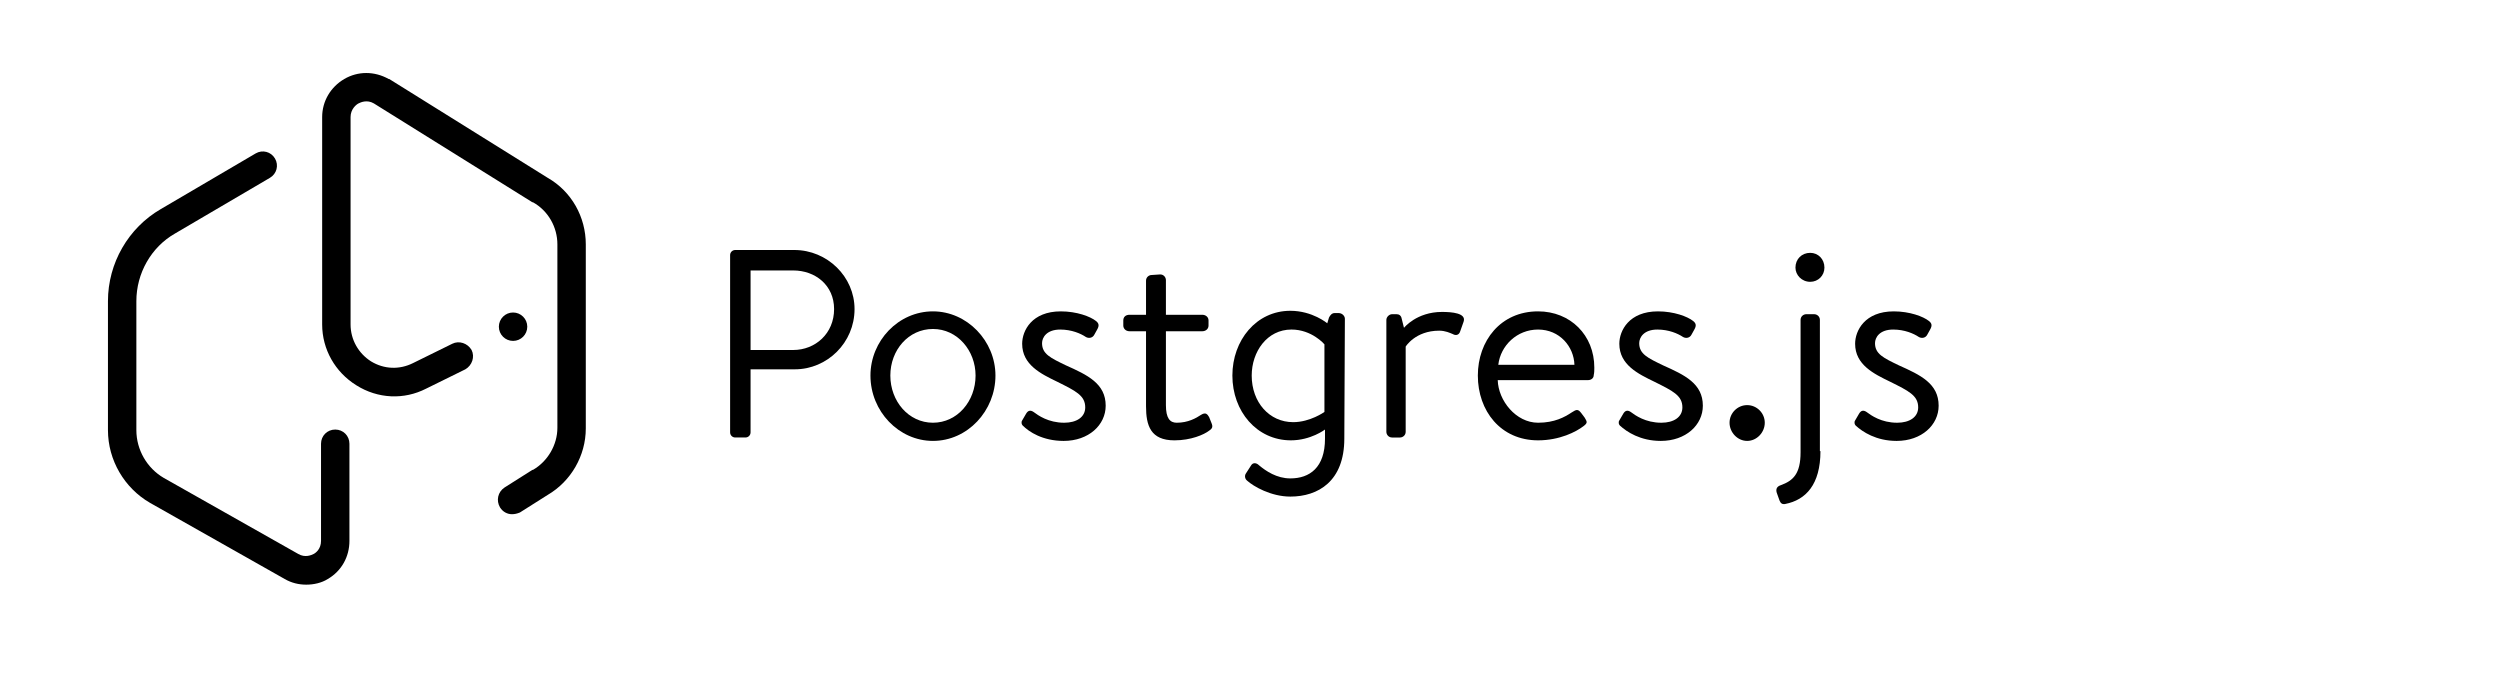 <?xml version="1.0" encoding="utf-8"?>
<!-- Generator: Adobe Illustrator 24.0.1, SVG Export Plug-In . SVG Version: 6.00 Build 0)  -->
<svg version="1.1" id="Layer_1" xmlns="http://www.w3.org/2000/svg" xmlns:xlink="http://www.w3.org/1999/xlink" x="0px" y="0px"
	 viewBox="0 0 440 120" style="enable-background:new 0 0 440 120;" xml:space="preserve">
<g>
	<path d="M90.1,90.5c-0.8,0-1.6-0.4-2.1-1.2c-0.7-1.2-0.4-2.7,0.8-3.5l4.9-3.1h0.1c2.6-1.5,4.3-4.4,4.3-7.4V43c0-3-1.6-5.9-4.3-7.4
		c0,0,0,0-0.1,0L65.8,18.2c-1.2-0.7-2.3-0.2-2.7,0s-1.4,1-1.4,2.4v36.5c0,2.7,1.4,5.1,3.6,6.5c2.3,1.4,5,1.5,7.4,0.3l6.9-3.4
		c1.2-0.6,2.7-0.1,3.4,1.1c0.6,1.2,0.1,2.7-1.1,3.4L75,68.4c-3.9,2-8.5,1.8-12.3-0.6c-3.7-2.3-6-6.3-6-10.7V20.6
		c0-2.8,1.5-5.3,3.9-6.7s5.3-1.4,7.8,0c0,0,0,0,0.1,0l27.9,17.4c4.2,2.4,6.7,6.9,6.7,11.7v32.4c0,4.8-2.6,9.3-6.7,11.7l-4.9,3.1
		C91,90.4,90.6,90.5,90.1,90.5z"/>
</g>
<g>
	<path d="M53.9,102.9c-1.3,0-2.6-0.3-3.8-1L26.4,88.5l0,0C21.9,85.9,19,81,19,75.7V53c0-6.7,3.6-12.9,9.3-16.2L45,27
		c1.2-0.7,2.7-0.3,3.4,0.9c0.7,1.2,0.3,2.7-0.9,3.4l-16.7,9.8l0,0c-4.2,2.4-6.8,7-6.8,11.9v22.7c0,3.5,1.9,6.7,4.8,8.4l23.7,13.4
		l0,0c1.2,0.7,2.3,0.2,2.7,0s1.3-0.9,1.3-2.3V78.1c0-1.4,1.1-2.5,2.5-2.5s2.5,1.1,2.5,2.5v17.1c0,2.8-1.4,5.3-3.8,6.7
		C56.6,102.6,55.2,102.9,53.9,102.9z"/>
</g>
<g>
	<path d="M128.5,44.9c0-0.5,0.4-0.9,0.9-0.9h10.4c5.8,0,10.6,4.7,10.6,10.4c0,5.9-4.8,10.6-10.5,10.6h-7.8v11.1
		c0,0.5-0.4,0.9-0.9,0.9h-1.8c-0.5,0-0.9-0.4-0.9-0.9V44.9z M139.6,61.6c3.9,0,7.2-2.9,7.2-7.2c0-4.2-3.3-6.8-7.2-6.8h-7.5v14H139.6
		z"/>
	<path d="M164.2,54.8c6,0,11,5.2,11,11.3c0,6.2-4.9,11.5-11,11.5c-6,0-11-5.2-11-11.5C153.2,60,158.1,54.8,164.2,54.8z M164.2,74.4
		c4.3,0,7.5-3.8,7.5-8.3c0-4.4-3.2-8.2-7.5-8.2s-7.5,3.7-7.5,8.2S159.9,74.4,164.2,74.4z"/>
	<path d="M180,74.9c-0.2-0.2-0.3-0.6-0.1-0.9l0.7-1.2c0.3-0.5,0.7-0.7,1.3-0.3c0.8,0.6,2.6,1.9,5.4,1.9c2.2,0,3.7-1,3.7-2.7
		c0-2.1-1.7-2.9-4.9-4.5c-2.9-1.4-6.2-3-6.2-6.7c0-2.3,1.7-5.7,6.8-5.7c2.8,0,5.2,0.9,6.2,1.7c0.5,0.4,0.6,0.8,0.2,1.5l-0.5,0.9
		c-0.3,0.6-1,0.7-1.5,0.4c-0.9-0.6-2.5-1.3-4.5-1.3c-2.4,0-3.2,1.4-3.2,2.4c0,1.9,1.5,2.6,4.2,3.9c3.8,1.7,7,3.2,7,7.1
		c0,3.4-3,6.2-7.4,6.2C183.5,77.6,181.1,76,180,74.9z"/>
	<path d="M198.8,58.3c-0.7,0-1.1-0.5-1.1-1v-0.9c0-0.6,0.4-1,1.1-1h2.9v-6c0-0.6,0.5-1,1-1l1.5-0.1c0.6,0,1,0.5,1,1v6.1h6.4
		c0.6,0,1.1,0.4,1.1,1v0.9c0,0.6-0.5,1-1.1,1h-6.4v13c0,2.3,0.7,3.1,1.9,3.1c2,0,3.4-0.8,4.3-1.4c0.8-0.5,1.1-0.1,1.4,0.4l0.4,1
		c0.3,0.7,0.2,1-0.4,1.4c-0.9,0.7-3.2,1.7-6.1,1.7c-4.2,0-5-2.6-5-6V58.3H198.8z"/>
	<path d="M236.6,77.2c0,7.5-4.6,10.2-9.5,10.2c-3.4,0-6.5-1.8-7.6-2.8c-0.4-0.3-0.5-0.9-0.2-1.3l0.9-1.4c0.3-0.5,0.9-0.5,1.4,0
		c1.2,1,3.1,2.3,5.5,2.3c3.4,0,6.1-1.9,6.1-7v-1.6c0,0-2.5,1.9-6,1.9c-6,0-10.3-5.1-10.3-11.4c0-6.2,4.2-11.4,10.2-11.4
		c3.9,0,6.5,2.2,6.5,2.2l0.3-1c0.2-0.4,0.5-0.8,1-0.8h0.7c0.6,0,1.1,0.5,1.1,1L236.6,77.2L236.6,77.2z M227.6,74.3
		c3,0,5.5-1.8,5.5-1.8V60.6c0,0-2.2-2.6-5.8-2.6c-4.3,0-7,3.9-7,8.1C220.3,70.8,223.4,74.3,227.6,74.3z"/>
	<path d="M244,56.3c0-0.5,0.5-1,1-1h0.8c0.4,0,0.8,0.2,0.9,0.8l0.4,1.6c0,0,2.2-2.8,6.7-2.8c1.7,0,4.3,0.2,3.8,1.7l-0.6,1.7
		c-0.2,0.7-0.8,0.8-1.3,0.5c-0.5-0.2-1.3-0.6-2.4-0.6c-4.2,0-5.9,2.8-5.9,2.8v15c0,0.6-0.5,1-1,1H245c-0.6,0-1-0.5-1-1V56.3
		L244,56.3z"/>
	<path d="M270.7,54.8c5.7,0,9.9,4.2,9.9,9.9c0,0.4,0,0.9-0.1,1.3c0,0.6-0.5,0.9-1,0.9h-15.9c0.1,3.6,3.2,7.5,7.1,7.5
		c2.9,0,4.7-1,5.9-1.8c0.8-0.5,1.1-0.7,1.7,0.1l0.6,0.8c0.4,0.7,0.6,0.9-0.2,1.5c-1.3,1-4.2,2.5-8,2.5c-6.6,0-10.6-5.2-10.6-11.4
		C260.1,60,264.1,54.8,270.7,54.8z M277.1,64.2c-0.1-3.2-2.6-6.2-6.4-6.2c-3.7,0-6.6,2.8-7,6.2H277.1z"/>
	<path d="M285.1,74.9c-0.2-0.2-0.3-0.6-0.1-0.9l0.7-1.2c0.3-0.5,0.7-0.7,1.3-0.3c0.8,0.6,2.6,1.9,5.4,1.9c2.2,0,3.7-1,3.7-2.7
		c0-2.1-1.7-2.9-4.9-4.5c-2.9-1.4-6.2-3-6.2-6.7c0-2.3,1.7-5.7,6.8-5.7c2.8,0,5.2,0.9,6.2,1.7c0.5,0.4,0.6,0.8,0.2,1.5l-0.5,0.9
		c-0.3,0.6-1,0.7-1.5,0.4c-0.9-0.6-2.5-1.3-4.5-1.3c-2.4,0-3.2,1.4-3.2,2.4c0,1.9,1.5,2.6,4.2,3.9c3.8,1.7,7,3.2,7,7.1
		c0,3.4-3,6.2-7.4,6.2C288.7,77.6,286.3,76,285.1,74.9z"/>
	<path d="M307.5,71.3c1.7,0,3.1,1.4,3.1,3.1s-1.4,3.2-3.1,3.2s-3.1-1.5-3.1-3.2C304.4,72.7,305.8,71.3,307.5,71.3z"/>
	<path d="M320.4,79.4c0,5.9-2.6,8.6-6.2,9.3c-0.5,0.1-0.8-0.1-1-0.6l-0.5-1.4c-0.2-0.7,0.1-1.1,0.7-1.3c2.2-0.8,3.5-2,3.5-5.8V56.3
		c0-0.6,0.5-1,1-1h1.4c0.5,0,1,0.4,1,1v23.1H320.4z M316,47.1c0-1.5,1.1-2.6,2.6-2.6c1.4,0,2.5,1.1,2.5,2.6c0,1.4-1.1,2.5-2.5,2.5
		C317.1,49.6,316,48.4,316,47.1z"/>
	<path d="M326.6,74.9c-0.2-0.2-0.3-0.6-0.1-0.9l0.7-1.2c0.3-0.5,0.7-0.7,1.3-0.3c0.8,0.6,2.6,1.9,5.4,1.9c2.2,0,3.7-1,3.7-2.7
		c0-2.1-1.7-2.9-4.9-4.5c-2.9-1.4-6.2-3-6.2-6.7c0-2.3,1.7-5.7,6.8-5.7c2.8,0,5.2,0.9,6.2,1.7c0.5,0.4,0.6,0.8,0.2,1.5l-0.5,0.9
		c-0.3,0.6-1,0.7-1.5,0.4c-0.9-0.6-2.5-1.3-4.5-1.3c-2.4,0-3.2,1.4-3.2,2.4c0,1.9,1.5,2.6,4.2,3.9c3.8,1.7,7,3.2,7,7.1
		c0,3.4-3,6.2-7.4,6.2C330.2,77.6,327.8,76,326.6,74.9z"/>
</g>
<g>
	<circle cx="90.3" cy="57.5" r="2.5"/>
</g>
</svg>
